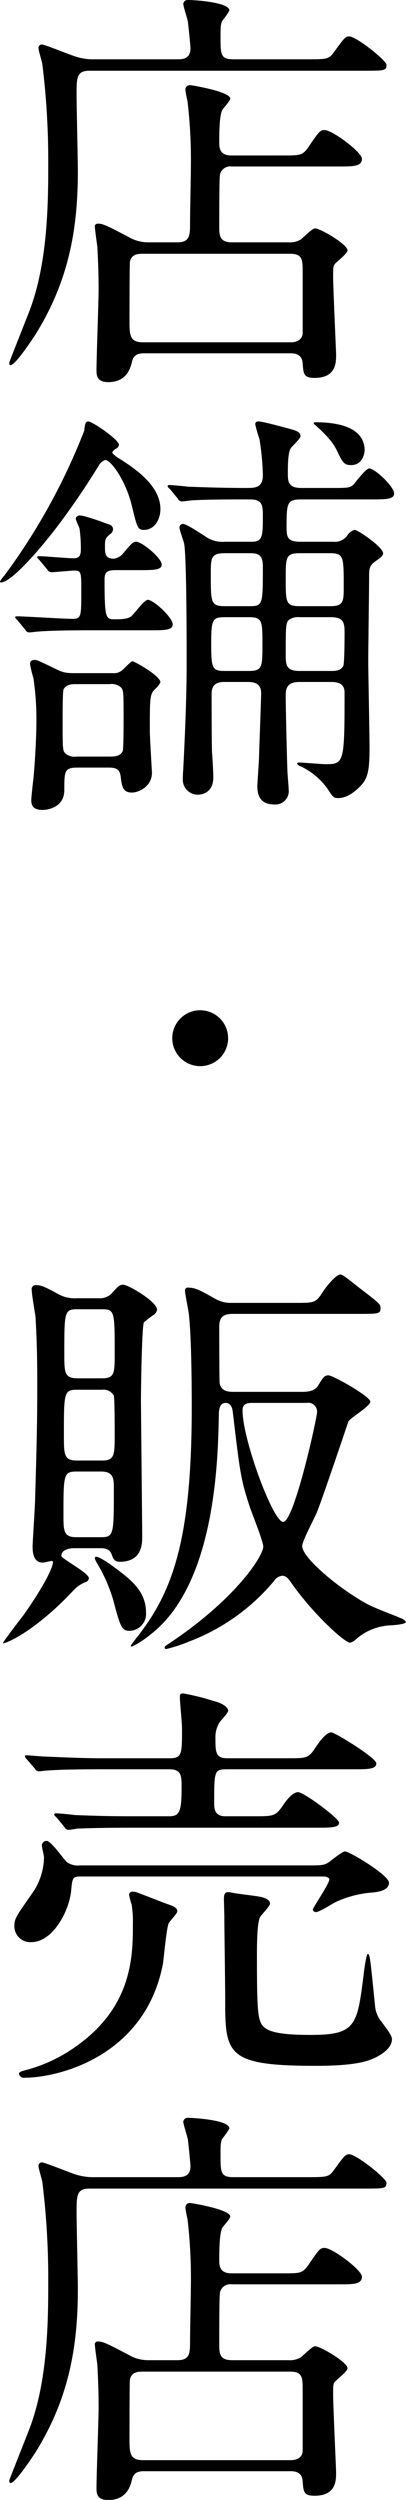 <svg xmlns="http://www.w3.org/2000/svg" width="84.907" height="522.4" viewBox="0 0 84.907 522.4">
  <defs>
    <style>
      .cls-1 {
        fill-rule: evenodd;
      }
    </style>
  </defs>
  <path id="_602001_stores_pgtitle.svg" data-name="602001_stores_pgtitle.svg" class="cls-1" d="M399.944,4599.11a11.91,11.91,0,0,1-4.515-.71c-1.062-.35-6.108-2.39-6.64-2.39a0.721,0.721,0,0,0-.708.8c0,0.44.708,2.74,0.8,3.28a164.4,164.4,0,0,1,1.239,20.45c0,7.96,0,20.8-3.9,31.07-0.531,1.42-4.25,10.71-4.25,10.89s0,0.53.266,0.53c0.974,0,4.249-4.96,5.135-6.28,6.905-11.07,8.942-21.78,8.942-34.18,0-2.3-.266-13.54-0.266-16.11,0-3.54,0-4.96,2.745-4.96h57.369c4.249,0,4.692,0,4.692-1.24,0-.88-6.286-5.93-7.791-5.93-0.8,0-1.062.35-3.187,3.28-1.062,1.5-1.5,1.5-5.666,1.5H428.806c-2.656,0-2.656-1.06-2.656-4.6,0-1.95,0-2.92.443-3.54a14.724,14.724,0,0,0,1.416-2.04c0-1.77-7.436-2.21-8.587-2.21a0.925,0.925,0,0,0-1.063.79c0,0.53.886,3.19,0.974,3.81,0.266,2.3.531,5.14,0.531,5.49,0,2.3-1.77,2.3-2.744,2.3H399.944Zm11.156,38.25a8.069,8.069,0,0,1-4.073-1.06c-4.692-2.48-5.489-2.84-6.463-2.84a0.635,0.635,0,0,0-.708.44c0,0.62.443,3.72,0.531,4.34,0.089,1.86.266,4.87,0.266,8.94,0,2.48-.443,14.26-0.443,16.91,0,1.24.177,2.48,2.479,2.48,3.984,0,4.692-3.18,4.958-4.33,0.354-1.42,1.328-1.69,2.479-1.69h30.721c1.151,0,2.39.36,2.479,2.13,0.177,2.12.177,3.01,2.478,3.01,4.516,0,4.516-3.19,4.516-4.87,0-.8-0.62-13.81-0.62-16.38,0-1.95,0-2.21.531-2.74,0.354-.36,2.479-2.04,2.479-2.66,0-1.24-5.666-4.6-6.817-4.6-0.531,0-2.479,1.94-2.922,2.3a4.473,4.473,0,0,1-2.656.62H428.541c-2.568,0-2.656-1.42-2.656-3.19,0-10.8.088-10.98,0.265-11.33a2.211,2.211,0,0,1,2.391-1.33h22.487c2.833,0,4.692,0,4.692-1.59,0-1.42-6.2-6.02-7.791-6.02-0.974,0-1.151.26-3.452,3.63-1.24,1.68-1.594,1.68-5.4,1.68H428.452c-2.567,0-2.567-1.68-2.567-2.83,0-1.6,0-5.41.619-6.64,0.177-.36,1.682-1.95,1.682-2.4,0-1.5-8.145-2.83-8.41-2.83a0.928,0.928,0,0,0-.974.98,23,23,0,0,0,.443,2.39,105.24,105.24,0,0,1,.708,13.45c0,1.69-.177,10.01-0.177,11.87,0,2.65,0,4.16-2.656,4.16H411.1Zm29.658,2.39c2.568,0,2.568,1.33,2.568,3.89v12.84c-0.177,1.33-1.328,1.77-2.479,1.77h-30.9c-2.656,0-2.833-1.33-2.833-4.16,0-1.24,0-12.22.088-12.66,0.266-1.33,1.24-1.68,2.568-1.68h30.986Zm2.125,60.18c-2.656,0-2.922-.89-2.922-3.01,0-5.05.089-5.84,3.01-5.84h14.7c3.01,0,4.781,0,4.781-1.24,0-1.42-3.984-5.23-5.224-5.23-0.708,0-2.921,3.01-3.364,3.46-0.8.62-1.151,0.62-4.869,0.62H443.06c-2.833,0-2.833-1.42-2.833-3.19,0-1.15,0-4.25.62-5.14,0.265-.35,2.036-2.03,2.036-2.47,0-.89-0.974-1.16-1.5-1.33-1.151-.36-6.463-1.77-7.171-1.77-0.354,0-.8,0-0.8.62a31.5,31.5,0,0,0,.885,3.09,56.036,56.036,0,0,1,.708,7.44c0,2.75-1.593,2.75-3.541,2.75-5.046,0-9.65-.18-12.129-0.27-0.62-.09-3.364-0.35-3.9-0.35a0.31,0.31,0,0,0-.354.26,0.927,0.927,0,0,0,.442.53l1.682,2.04a1.08,1.08,0,0,0,.8.62c0.177,0,2.214-.27,2.568-0.27,3.541-.17,7.525-0.17,11.686-0.17,2.3,0,2.744.79,2.744,3.18,0,4.52,0,5.67-2.39,5.67h-5.577a6.172,6.172,0,0,1-3.984-1.06c-1.506-.98-4.073-2.66-4.693-2.66a0.726,0.726,0,0,0-.8.71c0,0.53.885,2.92,0.973,3.36,0.532,2.75.532,20.63,0.532,25.41,0,7.35-.443,16.47-0.709,21.78-0.088,1.06-.088,1.77-0.088,1.95a3.125,3.125,0,0,0,3.187,3.36c0.62,0,3.187-.26,3.187-3.63,0-.79-0.177-4.33-0.265-5.04-0.089-2.57-.089-9.74-0.089-12.31,0-1.06.177-2.57,2.567-2.57h5.047c1.682,0,2.744.54,2.744,2.39,0,0.98-.442,12.66-0.442,13.28s-0.354,5.67-.354,6.02c0,0.98,0,3.9,3.452,3.9a2.787,2.787,0,0,0,3.1-3.1c0-.62-0.266-3.45-0.266-4.07-0.088-1.95-.354-13.1-0.354-15.41,0-1.41.089-3.01,2.833-3.01h6.375c1.239,0,3.1,0,3.1,2.22,0,14.52-.088,14.96-3.895,14.96-0.885,0-4.869-.35-5.666-0.35-0.266,0-.354.08-0.354,0.26a1.165,1.165,0,0,0,.708.53,14.33,14.33,0,0,1,5.577,4.61c1.24,1.86,1.328,2.03,2.3,2.03,1.86,0,3.542-1.33,4.781-2.65,1.594-1.69,1.771-3.81,1.771-8.06,0-2.83-.266-15.4-0.266-17.97,0-2.75.177-14.96,0.177-17.44,0-1.77,0-2.39,1.328-3.37,1.151-.79,1.594-1.15,1.594-1.68,0-1.24-5.224-4.87-5.932-4.87a2.575,2.575,0,0,0-1.593,1.24,3.257,3.257,0,0,1-2.922,1.24h-6.817Zm-15.759,13.46c-3.01,0-3.01-.71-3.01-6.64,0-3.46,0-4.43,3.01-4.43h4.958c1.682,0,2.921.09,2.921,2.74,0,8.24,0,8.33-3.01,8.33h-4.869Zm0,13.54c-2.744,0-2.922-.53-2.922-5.75,0-5.05.266-5.49,2.922-5.49h4.869c2.922,0,2.922.71,2.922,5.84,0,4.69-.089,5.4-2.922,5.4h-4.869Zm15.582,0c-2.568,0-2.922-.97-2.922-3.1,0-6.28,0-6.99.709-7.61a3.319,3.319,0,0,1,2.213-.53h6.463c2.567,0,2.921.97,2.921,3.1,0,0.79,0,6.46-.265,7.08-0.531,1.06-1.771,1.06-2.656,1.06h-6.463Zm0-13.54c-2.922,0-2.922-.8-2.922-5.76,0-4.42,0-5.31,2.922-5.31h6.286c2.921,0,2.921.71,2.921,6.91,0,3.18,0,4.16-2.833,4.16h-6.374Zm-40.194,33.73c1.5,0,2.479.09,2.744,1.77,0.266,2.21.443,3.45,2.391,3.45,1.239,0,4.161-1.15,4.161-4.16,0-.27-0.443-7.35-0.443-8.76,0-6.73,0-7.53.974-8.59a5.327,5.327,0,0,0,1.24-1.51c0-1.41-5.489-4.42-5.844-4.42s-1.77,1.59-2.036,1.77a2.6,2.6,0,0,1-2.036.71h-8.322c-1.948,0-2.479-.27-4.781-1.42-2.479-1.15-2.745-1.33-3.187-1.33-0.8,0-1.063.27-1.063,0.89a28.579,28.579,0,0,0,.709,2.92,57.544,57.544,0,0,1,.619,9.47c0,2.57-.265,7.79-0.619,11.6-0.089.53-.443,3.89-0.443,4.25,0,0.88,0,2.21,2.39,2.21,0.886,0,4.516-.44,4.516-4.16,0-3.9,0-4.69,2.744-4.69h6.286Zm-6.463-2.3a2.881,2.881,0,0,1-2.39-.71c-0.532-.53-0.532-1.15-0.532-6.91,0-.88,0-5.84.178-6.37,0.531-1.15,1.859-1.15,2.744-1.15h6.906a2.882,2.882,0,0,1,2.39.71c0.531,0.53.531,1.15,0.531,6.81,0,0.98,0,5.93-.177,6.47-0.531,1.15-1.859,1.15-2.744,1.15h-6.906Zm14.077-47.37c2.3,0,3.453-2.3,3.453-4.34,0-4.78-5.047-8.32-8.411-10.44a6.752,6.752,0,0,1-1.682-1.33,1.629,1.629,0,0,1,.885-0.89,1.062,1.062,0,0,0,.531-0.79c0-1.07-5.577-4.87-6.374-4.87-0.62,0-.708.44-0.885,1.94A129.929,129.929,0,0,1,381,4706.92a6.618,6.618,0,0,0-.973,1.33c0,0.18.088,0.18,0.177,0.18,2.39,0,8.941-7.97,11.332-11.07a157.328,157.328,0,0,0,9.207-13.45,2.378,2.378,0,0,1,1.328-1.07c1.151,0,4.25,4.34,5.489,9.39C408.709,4696.92,408.8,4697.45,410.126,4697.45Zm46.125-17.26c-0.531-4.52-6.285-5.23-10.269-5.23-0.089,0-.355,0-0.355.18a0.48,0.48,0,0,0,.177.27c3.011,2.65,4.073,4.16,4.781,5.66,1.063,2.22,1.417,2.84,2.833,2.84C455.986,4683.91,456.428,4681.25,456.251,4680.19Zm-70.914,38.15a0.944,0.944,0,0,0,.8.54c0.266,0,1.594-.18,1.86-0.18,3.1-.27,9.03-0.27,11.155-0.27h12.217c3.1,0,4.781,0,4.781-1.24,0-1.41-3.984-5.13-5.223-5.13-0.709,0-2.833,2.92-3.365,3.36-0.708.71-2.479,0.71-3.452,0.71-1.948,0-2.214,0-2.214-8.32,0-1.51.531-1.95,2.3-1.95h4.869c3.01,0,4.781,0,4.781-1.15,0-1.42-4.161-4.78-5.312-4.78-0.708,0-.885.27-2.656,2.3a3.014,3.014,0,0,1-2.036,1.24c-1.859,0-1.859-1.15-1.859-2.48,0-1.68.088-1.77,1.062-2.65a1.236,1.236,0,0,0,.62-1.07,1.03,1.03,0,0,0-.885-0.97c-1.151-.44-5.047-1.86-6.021-1.86a0.816,0.816,0,0,0-.885.62c0,0.44.8,1.95,0.8,2.21a29.283,29.283,0,0,1,.265,4.34c0,1.68-.8,1.77-1.593,1.77-1.151,0-6.109-.44-7.171-0.44-0.089,0-.355,0-0.355.18s0,0.17.443,0.62l1.682,2.03a1.053,1.053,0,0,0,.8.53c0.531,0,4.161-.35,4.869-0.35,1.417,0,1.417.44,1.417,4.34,0,5.22,0,5.75-1.859,5.75s-9.916-.53-11.6-0.53c-0.089,0-.354,0-0.354.18s0,0.18.442,0.62Zm36.564,91.17a5.84,5.84,0,1,0-5.844-5.84A5.837,5.837,0,0,0,421.9,4809.51Zm-20.983,100.73c1.24,0,2.037.18,2.479,1.33,0.266,0.8.531,1.51,1.682,1.51,4.693,0,4.693-3.81,4.693-5.32,0-1.59-.266-27.35-0.266-28.33,0-1.94.177-15.58,0.62-16.37a18.642,18.642,0,0,1,1.947-1.51,1.632,1.632,0,0,0,.8-1.15c0-1.68-6.02-5.22-7.082-5.22-0.709,0-.974.26-2.125,1.5a3.449,3.449,0,0,1-3.01,1.33h-4.515a7.171,7.171,0,0,1-3.807-.8c-2.922-1.59-3.63-1.95-4.958-1.95a0.876,0.876,0,0,0-.708,1.07c0,0.88.708,4.87,0.8,5.66,0.089,2.13.354,5.31,0.354,13.81,0,5.14,0,9.39-.442,23.91,0,1.59-.531,9.12-0.531,10.18,0,1.5.265,3.36,2.124,3.36,0.266,0,1.771-.35,1.86-0.35a0.288,0.288,0,0,1,.265.35c0,0.62-1.062,3.72-6.02,10.8-0.62.8-4.427,5.76-4.427,6.02,0,0.36,6.375-2.03,14.874-11.15a6.778,6.778,0,0,1,2.39-1.59,0.961,0.961,0,0,0,.708-0.8c0-1.15-5.754-4.07-5.754-4.69,0-1.51,2.213-1.6,2.656-1.6h5.4Zm0.443-33.11a2.474,2.474,0,0,1,2.479,1.24c0.177,0.62.177,7.08,0.177,8.06,0,4.34,0,5.49-2.656,5.49h-5.312c-2.656,0-2.656-1.33-2.656-5.23,0-8.94,0-9.56,2.745-9.56h5.223Zm0-16.82c2.656,0,2.656.53,2.656,9.12,0,4.25,0,5.31-2.656,5.31h-5.135c-2.744,0-2.744-1.24-2.744-5.13,0-8.77,0-9.3,2.744-9.3h5.135Zm-0.177,33.91c2.656,0,2.656,1.59,2.656,3.63,0,9.56,0,10.09-2.745,10.09h-5.134c-2.656,0-2.656-1.33-2.656-4.69,0-8.32,0-9.03,2.744-9.03h5.135Zm27.268-35.24a6.467,6.467,0,0,1-3.453-.88c-2.833-1.6-4.072-2.3-5.489-2.3a0.628,0.628,0,0,0-.8.53c0,0.71.709,4.07,0.8,4.87,0.62,5.22.62,17.26,0.62,19.65,0,28.07-4.161,38.78-11.509,48.07-1.328,1.69-1.417,1.86-1.063,1.86,0.443,0,3.9-2.03,6.729-5.04,10.978-11.78,11.332-34.97,11.509-43.21,0-1.06.089-2.65,1.417-2.65,1.239,0,1.416,1.32,1.5,1.86,1.5,12.74,1.682,14.16,3.541,19.83,0.443,1.33,2.833,7.26,2.833,8.32,0,1.95-5.666,10.89-19.566,20.18-0.974.62-1.062,0.71-1.062,0.98a0.308,0.308,0,0,0,.354.26,31.161,31.161,0,0,0,4.6-1.5,43.06,43.06,0,0,0,17.883-12.66,2.371,2.371,0,0,1,1.771-1.15c0.885,0,1.417.79,1.948,1.59,4.78,6.73,11.155,12.4,12.217,12.4a2.566,2.566,0,0,0,1.24-.71,11.614,11.614,0,0,1,7.348-2.92c1.239-.09,3.1-0.27,3.1-0.71a1.758,1.758,0,0,0-.886-0.71c-2.036-.89-5.312-2.04-7.171-3.01-5.755-3.1-13.634-9.65-13.634-12.13,0-1.06,2.567-5.84,3.01-6.9,1.24-3.01,6.552-18.86,6.64-19.13,0.443-.79,4.6-3.19,4.6-4.16,0-1.06-7.791-5.49-8.765-5.49-0.885,0-1.151.53-2.213,2.22-0.8,1.23-2.479,1.23-3.453,1.23H428.806c-1.77,0-2.567-.53-2.833-1.77-0.088-.53-0.088-10.62-0.088-11.77,0-1.86.619-2.75,2.744-2.75h26.294c4.25,0,4.693,0,4.693-1.23,0-.71-0.266-0.98-2.656-2.84-3.719-2.83-5.135-4.16-5.755-4.16-0.885,0-2.745,2.3-3.541,3.45-1.594,2.48-1.771,2.48-5.843,2.48H428.452Zm15.67,20.9a1.856,1.856,0,0,1,2.214,1.94c0,1.16-4.781,22.93-7.083,22.93-2.125,0-8.5-17.26-8.5-23.28,0-1.33.8-1.59,2.036-1.59h11.332Zm-44.178,32.22c-0.177.18,0,.62,0.355,1.24a32.554,32.554,0,0,1,3.452,7.88c1.5,5.67,1.771,6.29,3.453,6.29a3.547,3.547,0,0,0,3.364-3.81c0-4.43-3.1-6.82-6.285-9.21C403.84,4914.14,400.387,4911.57,399.944,4912.1Zm27.18,54.16c-2.3,0-2.3-1.77-2.3-2.74,0-6.64,0-7.08,2.656-7.08H453.95c3.01,0,4.78,0,4.78-1.24,0-1.15-8.676-6.47-9.384-6.47-1.151,0-2.568,2.04-3.364,3.19-1.417,2.22-1.86,2.22-5.844,2.22H427.567c-2.479,0-2.479-1.33-2.479-4.17a5.9,5.9,0,0,1,.708-3.09c0.177-.45,1.948-2.13,1.948-2.66,0-.62-0.886-1.51-3.01-2.04a48.809,48.809,0,0,0-6.375-1.59c-0.708,0-.708.27-0.708,0.89,0,0.88.443,5.31,0.443,6.37,0,5.58,0,6.29-2.745,6.29H401.627c-4.161,0-7.88-.18-12.218-0.36-0.531,0-3.276-.26-3.895-0.26-0.177,0-.266,0-0.266.17a0.989,0.989,0,0,0,.354.62l1.682,1.95a1.147,1.147,0,0,0,.8.62c0.266,0,1.594-.18,1.859-0.18,2.3-.17,5.489-0.26,11.244-0.26h14.254c2.567,0,2.567,1.41,2.567,3.8,0,5.14-.442,6.02-2.656,6.02h-7.614c-4.161,0-7.791-.08-12.129-0.26-0.531-.09-3.275-0.36-3.895-0.36a0.31,0.31,0,0,0-.354.27,1.214,1.214,0,0,0,.442.53l1.683,2.04a1.077,1.077,0,0,0,.8.62,13.237,13.237,0,0,0,1.86-.27c0.885,0,3.452-.18,11.155-0.18h39.043c2.833,0,4.6,0,4.6-1.06,0-.88-7.348-6.37-8.587-6.37-1.063,0-2.391,1.59-3.187,2.83-1.506,2.13-1.86,2.21-5.755,2.21h-6.286Zm20.451,12.58c1.328,0,1.328.62,1.328,0.62,0,0.88-3.453,5.93-3.453,6.28a0.606,0.606,0,0,0,.709.53c0.708,0,3.541-1.86,4.161-2.12a21.849,21.849,0,0,1,7.525-1.95c0.974-.09,3.541-0.35,3.541-2.04,0-1.59-8.233-6.55-9.207-6.55-0.62,0-2.922,1.95-3.453,2.3-0.974.62-1.594,0.62-4.427,0.62H396.757a3.948,3.948,0,0,1-2.744-.7c-0.708-.62-3.276-4.43-4.25-4.43a0.977,0.977,0,0,0-.974.97c0,0.36.443,2.13,0.443,2.48a13.5,13.5,0,0,1-2.479,7.53c-3.276,4.69-3.718,5.22-3.718,6.81a3.325,3.325,0,0,0,3.541,3.37c4.515,0,7.879-6.46,8.322-10.63,0.266-2.74.266-3.09,2.036-3.09h50.641Zm-38.6,3.45a2.69,2.69,0,0,0-1.151-.27,0.69,0.69,0,0,0-.8.62,13.749,13.749,0,0,0,.531,2.04,21.99,21.99,0,0,1,.266,3.98c0,6.55,0,17.09-11.509,25.41a31.951,31.951,0,0,1-10.89,5.23c-0.885.26-1.416,0.35-1.416,0.79a1.015,1.015,0,0,0,1.239.8c6.817,0,25.143-4.34,28.862-23.82,0.177-1.15.708-7.08,1.151-8.32,0.088-.44,1.859-2.12,1.859-2.65,0-.71-0.885-1.07-1.859-1.42C414.2,4984.33,410.214,4982.73,408.975,4982.29Zm19.477-.09c-1.062-.18-1.594-0.18-1.594,1.33,0,0.53.089,3.1,0.089,3.72,0,2.39.177,14.16,0.177,16.82,0,11.86,0,14.34,18.946,14.34,5.666,0,9.119-.44,11.332-1.24,0.531-.18,4.6-1.77,4.6-4.34,0-.71-0.974-2.03-2.39-3.89a6,6,0,0,1-1.151-3.1c-0.974-9.65-1.063-10.8-1.5-10.8-0.355,0-.8,3.54-0.886,4.34-1.328,10.53-1.593,12.57-10.978,12.57-6.994,0-9.738-.71-10.535-2.57-0.62-1.42-.8-3.54-0.8-13.81,0-2.04,0-7.26.708-8.32,0.266-.45,2.037-2.22,2.037-2.75,0-.79-1.063-1.15-1.683-1.33C433.941,4982.91,429.514,4982.47,428.452,4982.2Zm-28.508,59.47a12.066,12.066,0,0,1-4.515-.7c-1.062-.36-6.108-2.39-6.64-2.39a0.713,0.713,0,0,0-.708.79c0,0.44.708,2.75,0.8,3.28a164.4,164.4,0,0,1,1.239,20.45c0,7.97,0,20.8-3.9,31.07-0.531,1.42-4.25,10.72-4.25,10.89s0,0.53.266,0.53c0.974,0,4.249-4.95,5.135-6.28,6.905-11.07,8.942-21.78,8.942-34.17,0-2.31-.266-13.55-0.266-16.12,0-3.54,0-4.96,2.745-4.96h57.369c4.249,0,4.692,0,4.692-1.24,0-.88-6.286-5.93-7.791-5.93-0.8,0-1.062.36-3.187,3.28-1.062,1.5-1.5,1.5-5.666,1.5H428.806c-2.656,0-2.656-1.06-2.656-4.6,0-1.95,0-2.92.443-3.54a14.151,14.151,0,0,0,1.416-2.04c0-1.77-7.436-2.21-8.587-2.21a0.932,0.932,0,0,0-1.063.8c0,0.53.886,3.18,0.974,3.8,0.266,2.31.531,5.14,0.531,5.49,0,2.3-1.77,2.3-2.744,2.3H399.944Zm11.156,38.25a7.969,7.969,0,0,1-4.073-1.06c-4.692-2.48-5.489-2.84-6.463-2.84a0.632,0.632,0,0,0-.708.45c0,0.62.443,3.72,0.531,4.34,0.089,1.85.266,4.86,0.266,8.94,0,2.48-.443,14.25-0.443,16.91,0,1.24.177,2.48,2.479,2.48,3.984,0,4.692-3.19,4.958-4.34,0.354-1.42,1.328-1.68,2.479-1.68h30.721c1.151,0,2.39.35,2.479,2.12,0.177,2.13.177,3.01,2.478,3.01,4.516,0,4.516-3.19,4.516-4.87,0-.8-0.62-13.81-0.62-16.38,0-1.94,0-2.21.531-2.74,0.354-.36,2.479-2.04,2.479-2.66,0-1.24-5.666-4.6-6.817-4.6-0.531,0-2.479,1.95-2.922,2.3a4.473,4.473,0,0,1-2.656.62H428.541c-2.568,0-2.656-1.42-2.656-3.19,0-10.8.088-10.98,0.265-11.33a2.211,2.211,0,0,1,2.391-1.33h22.487c2.833,0,4.692,0,4.692-1.59,0-1.42-6.2-6.02-7.791-6.02-0.974,0-1.151.26-3.452,3.63-1.24,1.68-1.594,1.68-5.4,1.68H428.452c-2.567,0-2.567-1.68-2.567-2.83,0-1.6,0-5.4.619-6.64,0.177-.36,1.682-1.95,1.682-2.39,0-1.51-8.145-2.84-8.41-2.84a0.928,0.928,0,0,0-.974.98,23,23,0,0,0,.443,2.39,105.448,105.448,0,0,1,.708,13.46c0,1.68-.177,10-0.177,11.86,0,2.66,0,4.16-2.656,4.16H411.1Zm29.658,2.39c2.568,0,2.568,1.33,2.568,3.9v12.83c-0.177,1.33-1.328,1.77-2.479,1.77h-30.9c-2.656,0-2.833-1.32-2.833-4.16,0-1.24,0-12.21.088-12.66,0.266-1.33,1.24-1.68,2.568-1.68h30.986Z" transform="translate(-380.031 -4586.72)"/>
</svg>

